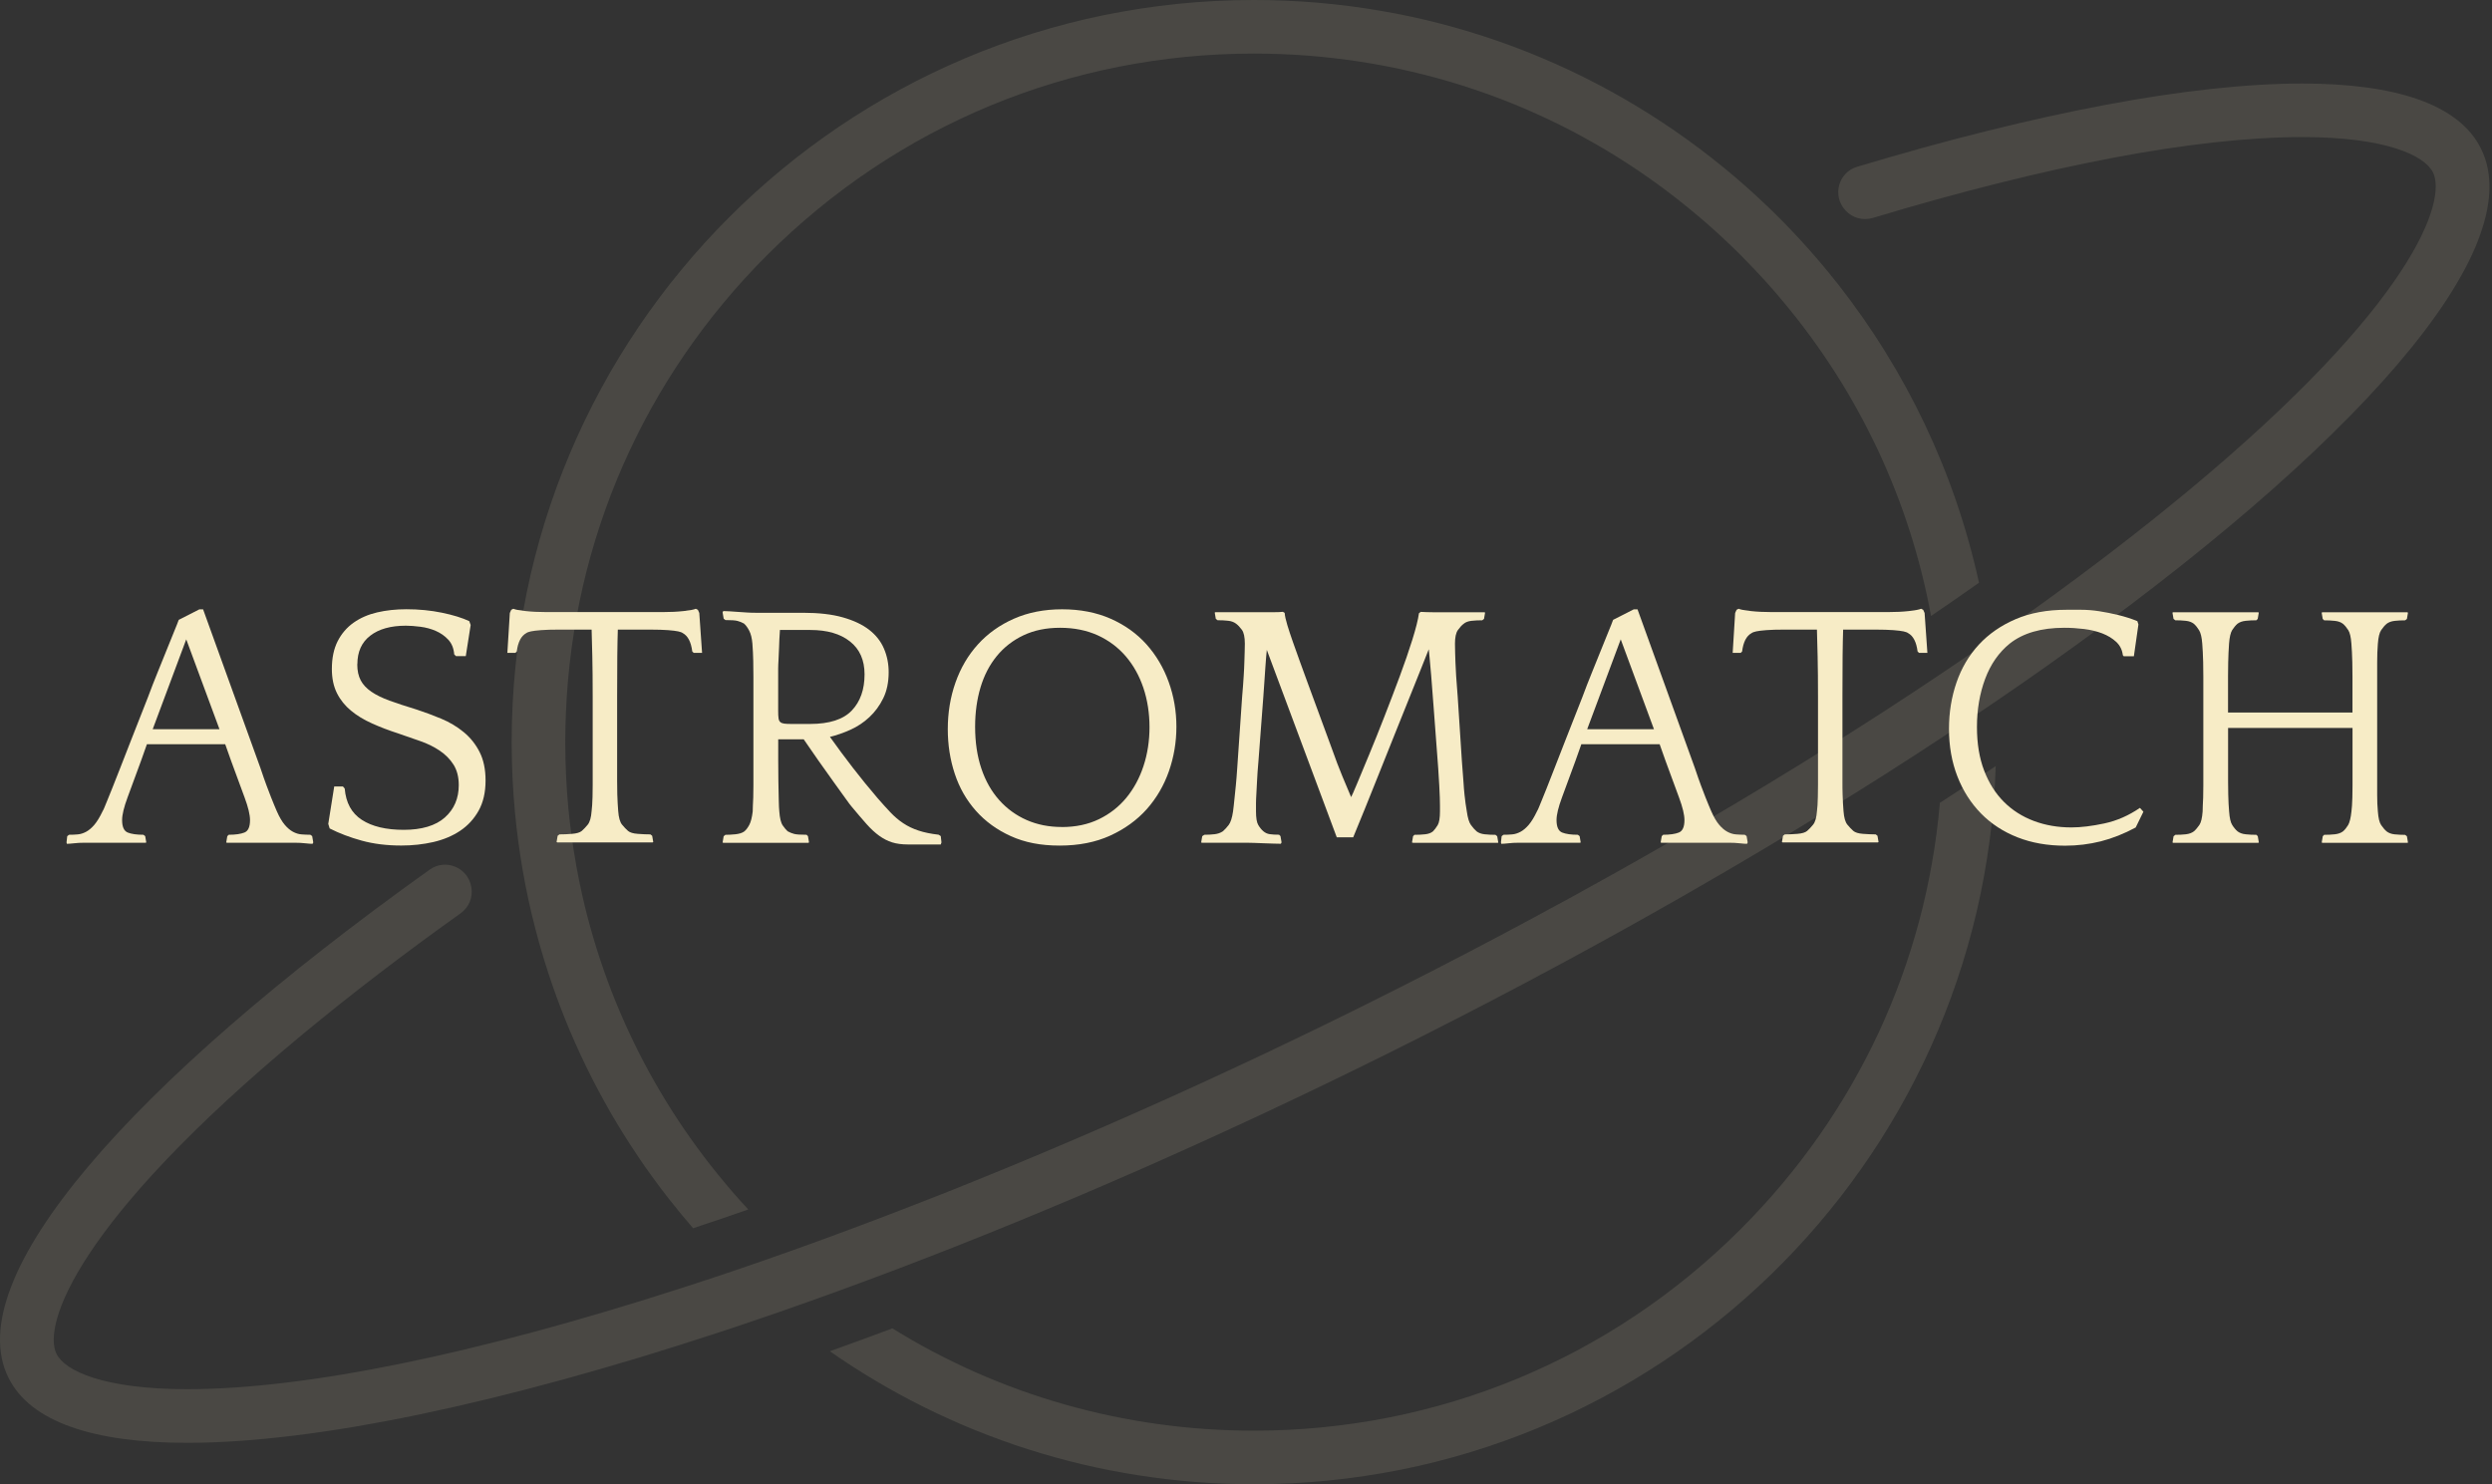 <svg xmlns="http://www.w3.org/2000/svg" width="465" height="277" viewBox="0 0 465 277" fill="none"><rect x="0" y="0" width="465" height="277" fill="#333333" stroke="none"/><g opacity="0.2"><path d="M324.835 229.36C300.565 253.63 268.295 267 233.975 267C209.775 267 186.595 260.35 166.515 247.91C162.585 249.38 158.695 250.8 154.845 252.18C177.275 267.83 204.555 277 233.975 277C308.965 277 370.035 217.4 372.395 142.98C368.985 145.27 365.515 147.55 361.975 149.83C359.375 179.88 346.415 207.78 324.835 229.36Z" fill="#F7ECC6" fill-opacity="0.58"></path><path d="M96.065 151.3C96.405 155.03 96.895 158.72 97.525 162.36C98.145 165.94 98.905 169.47 99.795 172.94C101.305 178.84 103.195 184.59 105.435 190.17C110.285 202.23 116.785 213.45 124.665 223.55C126.165 225.48 127.725 227.37 129.335 229.22C132.725 228.1 136.155 226.93 139.625 225.72C124.105 208.98 113.525 188.79 108.615 166.93C107.815 163.39 107.175 159.82 106.685 156.2C106.165 152.49 105.815 148.74 105.635 144.96C105.525 142.82 105.475 140.66 105.475 138.5C105.475 136.68 105.515 134.87 105.595 133.06C106.925 100.78 120.135 70.62 143.115 47.64C167.385 23.37 199.655 10 233.975 10C260.805 10 286.385 18.17 307.865 33.34C311.095 35.62 314.235 38.06 317.275 40.66C319.875 42.87 322.395 45.2 324.835 47.64C325.085 47.89 325.335 48.14 325.565 48.39C328.125 50.98 330.555 53.66 332.845 56.42C346.985 73.38 356.375 93.44 360.325 114.96C363.365 112.89 366.345 110.82 369.275 108.76C364.755 88.1 355.625 69.17 343.005 53.09C340.795 50.27 338.465 47.53 336.045 44.89C333.525 42.13 330.885 39.49 328.145 36.95C325.285 34.29 322.305 31.75 319.225 29.35C295.725 10.96 266.125 0 233.975 0C157.485 0 95.475 62.01 95.475 138.5C95.475 138.88 95.475 139.27 95.485 139.65C95.515 143.57 95.705 147.46 96.065 151.3Z" fill="#F7ECC6" fill-opacity="0.58"></path><path d="M462.944 27.73C458.844 19.49 447.104 15.59 429.574 15.59C408.914 15.59 380.214 21.01 346.514 31.13C343.034 32.18 341.864 36.5 344.304 39.2C344.324 39.23 344.354 39.25 344.374 39.28C345.644 40.69 347.634 41.22 349.464 40.67C381.714 30.97 409.504 25.58 429.574 25.58C445.154 25.58 452.404 28.99 453.984 32.17C456.614 37.47 450.394 56.75 408.014 91.85C399.564 98.85 390.294 105.97 380.314 113.16C377.334 115.3 374.294 117.45 371.194 119.6C368.144 121.72 365.044 123.84 361.874 125.96C358.744 128.06 355.554 130.17 352.314 132.27C323.274 151.12 290.084 169.95 254.704 187.55C221.644 203.99 188.774 218.23 158.194 229.59C154.584 230.94 151.004 232.24 147.464 233.5C143.884 234.77 140.334 236.01 136.824 237.2C135.624 237.61 134.424 238.01 133.234 238.4C130.904 239.18 128.594 239.93 126.304 240.66C89.274 252.57 57.314 259.26 34.954 259.26C19.374 259.26 12.124 255.86 10.544 252.67C7.914 247.38 14.134 228.1 56.514 192.99C65.454 185.59 75.304 178.04 85.944 170.45C87.504 169.34 88.294 167.43 87.944 165.56C87.944 165.52 87.934 165.49 87.924 165.45C87.264 161.88 83.144 160.18 80.184 162.29C24.164 202.3 -7.656 238.56 1.584 257.13C5.684 265.37 17.424 269.27 34.954 269.27C58.884 269.27 93.604 262 134.394 248.58C135.704 248.15 137.014 247.71 138.334 247.27C140.634 246.5 142.954 245.7 145.304 244.89C148.954 243.62 152.654 242.31 156.384 240.95C160.104 239.59 163.874 238.19 167.674 236.75C196.504 225.79 227.454 212.27 259.154 196.51C293.254 179.55 324.764 161.72 352.344 144.12C355.784 141.93 359.154 139.75 362.464 137.56C365.804 135.36 369.074 133.17 372.274 130.99C375.524 128.78 378.704 126.57 381.804 124.38C439.404 83.66 472.324 46.59 462.944 27.73Z" fill="#F7ECC6" fill-opacity="0.58"></path></g><path d="M37.894 113.71L48.594 143.33C49.024 144.63 49.414 145.72 49.734 146.59C50.054 147.46 50.344 148.2 50.584 148.81C50.824 149.42 51.034 149.93 51.204 150.34C51.374 150.75 51.534 151.11 51.664 151.42C52.144 152.51 52.634 153.34 53.134 153.93C53.634 154.52 54.144 154.95 54.664 155.23C55.184 155.51 55.714 155.68 56.264 155.72C56.804 155.76 57.364 155.79 57.924 155.79L58.254 156.05L58.454 157.22L58.324 157.48C58.024 157.48 57.564 157.45 56.954 157.38C56.344 157.31 55.714 157.28 55.064 157.28H42.344L42.214 157.22L42.414 156.05L42.674 155.79C43.934 155.79 44.914 155.65 45.614 155.37C46.314 155.09 46.654 154.32 46.654 153.05C46.654 152.05 46.314 150.65 45.644 148.84C44.974 147.04 44.134 144.76 43.134 142.02L42.024 138.89H27.414L26.304 142.02C25.304 144.76 24.464 147.03 23.794 148.84C23.124 150.65 22.784 152.05 22.784 153.05C22.784 154.31 23.134 155.08 23.824 155.37C24.514 155.65 25.494 155.79 26.764 155.79L27.094 156.05L27.294 157.22L27.164 157.28H15.684C15.034 157.28 14.414 157.31 13.824 157.38C13.234 157.44 12.794 157.48 12.484 157.48L12.414 157.22L12.544 156.05L12.874 155.79C13.444 155.79 13.984 155.77 14.504 155.72C15.024 155.68 15.544 155.51 16.074 155.23C16.594 154.95 17.104 154.51 17.604 153.93C18.104 153.34 18.614 152.51 19.134 151.42C19.264 151.2 19.384 150.95 19.494 150.67C19.604 150.39 19.774 149.96 20.014 149.4C20.254 148.84 20.554 148.09 20.924 147.15C21.294 146.21 21.774 145 22.364 143.5C22.954 142 23.674 140.16 24.514 137.99C25.364 135.82 26.394 133.18 27.614 130.1C28.174 128.58 28.764 127.07 29.374 125.57C29.984 124.07 30.544 122.67 31.074 121.36C31.604 120.05 32.064 118.9 32.474 117.9C32.884 116.9 33.184 116.16 33.354 115.68L37.204 113.72H37.924L37.894 113.71ZM28.494 136.09H40.954L34.754 119.32L28.494 136.09Z" fill="#F7ECC6"></path><path d="M66.664 123.95C66.664 125.17 66.884 126.18 67.314 126.98C67.744 127.79 68.414 128.49 69.304 129.1C70.194 129.71 71.324 130.26 72.694 130.76C74.064 131.26 75.684 131.79 77.554 132.36C79.164 132.88 80.754 133.47 82.314 134.12C83.884 134.77 85.284 135.61 86.524 136.63C87.764 137.65 88.754 138.89 89.494 140.35C90.234 141.81 90.604 143.58 90.604 145.67C90.604 147.89 90.164 149.77 89.304 151.31C88.434 152.85 87.284 154.1 85.844 155.06C84.404 156.02 82.744 156.71 80.854 157.15C78.964 157.58 76.974 157.8 74.884 157.8C72.184 157.8 69.734 157.5 67.514 156.89C65.294 156.28 63.294 155.52 61.514 154.61L61.254 153.76L62.364 146.78H63.994L64.324 147.17C64.544 149.82 65.604 151.77 67.524 153.01C69.434 154.25 72.044 154.87 75.354 154.87C78.664 154.87 81.304 154.1 83.024 152.55C84.744 151.01 85.604 148.99 85.604 146.52C85.604 145 85.274 143.73 84.624 142.7C83.974 141.68 83.114 140.81 82.044 140.09C80.974 139.37 79.764 138.77 78.394 138.3C77.024 137.83 75.644 137.34 74.254 136.86C72.514 136.3 70.894 135.68 69.394 135C67.894 134.33 66.584 133.53 65.484 132.62C64.384 131.71 63.504 130.62 62.874 129.36C62.244 128.1 61.924 126.6 61.924 124.86C61.924 122.82 62.284 121.09 63.004 119.67C63.724 118.26 64.714 117.1 65.974 116.21C67.234 115.32 68.704 114.68 70.374 114.29C72.044 113.9 73.864 113.7 75.824 113.7C78.174 113.7 80.394 113.92 82.474 114.35C84.564 114.78 86.254 115.31 87.564 115.92L87.824 116.64L86.914 122.45H85.084L84.754 122.12C84.664 120.99 84.294 120.08 83.644 119.38C82.994 118.68 82.224 118.14 81.324 117.75C80.434 117.36 79.474 117.1 78.454 116.97C77.434 116.84 76.534 116.77 75.744 116.77C72.914 116.77 70.694 117.39 69.094 118.63C67.484 119.87 66.684 121.64 66.684 123.95H66.664Z" fill="#F7ECC6"></path><path d="M121.724 157.22H103.984L103.854 157.15L104.054 155.98L104.384 155.72C105.084 155.72 105.864 155.69 106.734 155.62C107.604 155.55 108.214 155.37 108.564 155.07C108.914 154.77 109.284 154.37 109.674 153.9C110.064 153.42 110.304 152.57 110.394 151.36C110.434 151.06 110.474 150.7 110.494 150.28C110.514 149.87 110.534 149.36 110.564 148.75C110.584 148.14 110.594 147.4 110.594 146.53V130.03C110.594 127.2 110.574 124.69 110.524 122.49C110.484 120.29 110.434 118.63 110.394 117.5H104.324C102.934 117.5 101.814 117.53 100.964 117.6C100.114 117.67 99.484 117.74 99.074 117.83C98.664 117.92 98.364 118.03 98.194 118.16C97.234 118.69 96.654 119.83 96.434 121.58L96.174 121.84H94.674L95.134 114.4L95.394 113.81L95.784 113.61C96.134 113.77 96.894 113.91 98.064 114.04C99.234 114.17 100.524 114.23 101.914 114.23H123.704C125.094 114.23 126.374 114.17 127.554 114.04C128.734 113.91 129.494 113.77 129.834 113.61L130.224 113.81L130.484 114.4L131.004 121.84H129.434L129.174 121.58C128.954 119.82 128.364 118.68 127.414 118.16C127.244 118.03 126.944 117.92 126.534 117.83C126.124 117.74 125.494 117.67 124.644 117.6C123.794 117.54 122.674 117.5 121.284 117.5H115.284C115.244 118.76 115.204 120.42 115.184 122.46C115.164 124.5 115.154 127 115.154 129.96V145.78C115.154 146.76 115.164 147.57 115.184 148.23C115.204 148.88 115.224 149.44 115.254 149.89C115.274 150.35 115.304 150.84 115.354 151.36C115.444 152.58 115.684 153.43 116.074 153.9C116.464 154.38 116.834 154.77 117.184 155.07C117.534 155.37 118.144 155.56 119.014 155.62C119.884 155.69 120.664 155.72 121.364 155.72L121.694 155.98L121.894 157.15L121.764 157.22H121.724Z" fill="#F7ECC6"></path><path d="M150.814 157.29H134.964L134.834 157.23L135.034 156.06L135.364 155.8C135.884 155.8 136.494 155.77 137.194 155.7C137.894 155.63 138.434 155.47 138.824 155.21C139.174 154.95 139.494 154.54 139.804 153.97C140.104 153.41 140.324 152.56 140.454 151.43C140.454 151.13 140.464 150.77 140.484 150.35C140.504 149.94 140.524 149.43 140.554 148.82C140.574 148.21 140.584 147.47 140.584 146.6V126.36C140.584 125.49 140.574 124.5 140.554 123.39C140.534 122.28 140.474 121.18 140.394 120.09C140.304 119.09 140.114 118.3 139.804 117.71C139.504 117.12 139.174 116.68 138.824 116.37C138.434 116.15 138.034 115.99 137.614 115.88C137.204 115.77 136.454 115.72 135.364 115.72L135.034 115.46L134.834 114.28L134.964 114.04C135.264 114.04 135.674 114.06 136.174 114.09C136.674 114.13 137.194 114.16 137.744 114.2C138.284 114.24 138.844 114.27 139.404 114.31C139.964 114.35 140.494 114.36 140.974 114.36H149.844C152.754 114.36 155.224 114.64 157.244 115.21C159.264 115.78 160.904 116.55 162.174 117.53C163.434 118.51 164.364 119.68 164.944 121.05C165.534 122.42 165.824 123.89 165.824 125.45C165.824 127.32 165.484 128.94 164.814 130.31C164.144 131.68 163.284 132.85 162.234 133.83C161.194 134.81 160.014 135.59 158.714 136.18C157.414 136.77 156.124 137.21 154.864 137.52C156.254 139.48 157.694 141.41 159.174 143.33C160.654 145.24 162.174 147.11 163.744 148.94C164.614 149.94 165.414 150.83 166.154 151.61C166.894 152.39 167.684 153.07 168.534 153.63C169.384 154.2 170.324 154.65 171.374 155C172.414 155.35 173.674 155.61 175.154 155.78L175.544 156.04L175.674 157.21L175.544 157.6H169.414C168.284 157.6 167.304 157.47 166.474 157.21C165.644 156.95 164.844 156.54 164.064 155.98C163.284 155.42 162.484 154.68 161.684 153.78C160.874 152.87 159.954 151.79 158.914 150.54C158.784 150.41 158.404 149.9 157.774 149.02C157.144 148.14 156.384 147.08 155.494 145.85C154.604 144.62 153.664 143.3 152.684 141.9C151.704 140.5 150.804 139.19 149.974 137.98H145.214V141.83C145.214 143.22 145.224 144.55 145.244 145.81C145.264 147.07 145.284 148.21 145.314 149.23C145.334 150.25 145.364 150.98 145.414 151.42C145.504 152.68 145.714 153.56 146.064 154.06C146.414 154.56 146.714 154.92 146.974 155.14C147.364 155.36 147.764 155.52 148.184 155.63C148.594 155.74 149.364 155.79 150.504 155.79L150.764 156.05L150.964 157.22L150.834 157.28L150.814 157.29ZM151.144 135.11C154.754 135.11 157.354 134.27 158.944 132.6C160.534 130.93 161.324 128.68 161.324 125.85C161.324 123.2 160.424 121.15 158.614 119.72C156.804 118.28 154.344 117.57 151.214 117.57H145.534C145.444 118.83 145.394 119.9 145.374 120.77C145.354 121.64 145.314 122.4 145.274 123.05C145.234 123.7 145.204 124.29 145.204 124.81V132.7C145.204 133.27 145.224 133.71 145.274 134.04C145.314 134.37 145.424 134.61 145.604 134.76C145.774 134.91 146.024 135.01 146.354 135.05C146.684 135.09 147.124 135.11 147.694 135.11H151.154H151.144Z" fill="#F7ECC6"></path><path d="M198.174 113.71C201.564 113.71 204.584 114.3 207.244 115.47C209.894 116.64 212.124 118.24 213.934 120.26C215.734 122.28 217.124 124.62 218.074 127.27C219.034 129.92 219.514 132.71 219.514 135.62C219.514 138.53 219.045 141.26 218.115 143.94C217.175 146.61 215.795 148.97 213.975 151.02C212.145 153.06 209.874 154.71 207.154 155.95C204.434 157.19 201.295 157.81 197.725 157.81C194.155 157.81 191.214 157.22 188.624 156.05C186.034 154.88 183.864 153.3 182.104 151.32C180.344 149.34 179.024 147.04 178.154 144.4C177.284 141.77 176.854 139 176.854 136.08C176.854 132.99 177.334 130.09 178.294 127.37C179.254 124.65 180.645 122.28 182.475 120.26C184.305 118.24 186.544 116.64 189.194 115.47C191.844 114.3 194.844 113.71 198.194 113.71H198.174ZM198.115 154.35C200.725 154.35 203.044 153.86 205.064 152.88C207.084 151.9 208.794 150.56 210.184 148.87C211.574 147.17 212.644 145.2 213.384 142.93C214.124 140.67 214.494 138.26 214.494 135.69C214.494 133.12 214.114 130.65 213.354 128.38C212.594 126.12 211.494 124.15 210.064 122.48C208.624 120.81 206.874 119.5 204.814 118.56C202.744 117.63 200.414 117.16 197.804 117.16C195.194 117.16 192.964 117.63 190.984 118.56C189.004 119.5 187.344 120.79 185.994 122.44C184.644 124.09 183.634 126.04 182.964 128.28C182.294 130.52 181.954 132.97 181.954 135.62C181.954 138.53 182.344 141.14 183.124 143.45C183.904 145.76 185.014 147.71 186.454 149.32C187.894 150.93 189.594 152.17 191.574 153.04C193.554 153.91 195.734 154.34 198.134 154.34L198.115 154.35Z" fill="#F7ECC6"></path><path d="M279.524 157.29H263.674L263.474 157.23L263.674 156.06L263.934 155.8C264.634 155.8 265.294 155.77 265.924 155.7C266.554 155.63 267.044 155.45 267.394 155.15C267.694 154.85 267.994 154.45 268.274 153.98C268.554 153.5 268.694 152.65 268.694 151.44V150.36C268.694 149.95 268.684 149.44 268.664 148.83C268.644 148.22 268.614 147.48 268.564 146.61C268.524 145.74 268.454 144.65 268.364 143.35C268.014 138.78 267.744 135.14 267.544 132.42C267.344 129.7 267.184 127.58 267.054 126.06C266.924 124.54 266.824 123.45 266.764 122.8C266.694 122.15 266.644 121.6 266.604 121.17C266.304 121.95 265.824 123.16 265.164 124.79C264.504 126.42 263.764 128.29 262.914 130.4C262.064 132.51 261.164 134.76 260.204 137.15C259.244 139.54 258.304 141.91 257.364 144.26C256.424 146.61 255.534 148.83 254.694 150.91C253.844 153 253.114 154.78 252.504 156.26H249.434L236.384 121.29C236.344 121.73 236.294 122.18 236.254 122.66C236.214 123.14 236.164 123.71 236.124 124.39C236.084 125.06 236.024 125.85 235.964 126.74C235.894 127.63 235.824 128.73 235.734 130.03L234.824 142.03C234.694 143.51 234.604 144.73 234.564 145.68C234.524 146.64 234.474 147.46 234.434 148.16C234.394 148.86 234.364 149.44 234.364 149.92V151.42C234.364 152.64 234.504 153.49 234.784 153.96C235.064 154.44 235.384 154.83 235.734 155.13C236.084 155.43 236.484 155.62 236.944 155.68C237.404 155.75 237.974 155.78 238.674 155.78L238.934 156.04L239.134 157.21L239.004 157.47C238.704 157.47 238.254 157.46 237.664 157.44C237.074 157.42 236.474 157.4 235.874 157.38C235.264 157.36 234.664 157.34 234.084 157.31C233.494 157.29 233.054 157.28 232.744 157.28H224.264L224.134 157.22L224.334 156.05L224.724 155.79C225.374 155.79 226.004 155.76 226.614 155.69C227.224 155.62 227.744 155.44 228.184 155.14C228.534 154.84 228.894 154.44 229.264 153.97C229.634 153.49 229.904 152.64 230.084 151.43C230.124 151.13 230.174 150.77 230.214 150.35C230.254 149.94 230.314 149.43 230.374 148.82C230.434 148.21 230.514 147.47 230.604 146.6C230.694 145.73 230.774 144.64 230.864 143.34L231.774 130.1C231.904 128.58 232.004 127.3 232.064 126.25C232.134 125.21 232.174 124.32 232.194 123.58C232.214 122.84 232.234 122.21 232.254 121.69C232.274 121.17 232.284 120.65 232.284 120.12C232.284 118.9 232.094 118.04 231.734 117.54C231.364 117.04 231.004 116.66 230.654 116.4C230.264 116.1 229.764 115.91 229.154 115.85C228.544 115.78 227.894 115.75 227.194 115.75L226.864 115.49L226.664 114.32L226.794 114.25H237.854C238.484 114.25 238.994 114.23 239.384 114.18L239.714 114.38C239.754 114.95 239.924 115.7 240.204 116.63C240.484 117.57 240.834 118.62 241.244 119.79C241.654 120.96 242.104 122.22 242.584 123.54C243.064 124.87 243.544 126.18 244.024 127.49L248.464 139.56C249.204 141.65 249.874 143.42 250.484 144.88C251.094 146.34 251.634 147.63 252.114 148.76C252.244 148.54 252.614 147.71 253.224 146.25C253.834 144.79 254.584 142.99 255.474 140.84C256.364 138.69 257.314 136.33 258.314 133.76C259.314 131.19 260.274 128.68 261.184 126.23C262.094 123.77 262.884 121.5 263.534 119.41C264.184 117.32 264.604 115.67 264.774 114.45L265.104 114.19C265.454 114.21 265.824 114.23 266.214 114.24C266.604 114.25 266.974 114.26 267.324 114.26H276.984L277.114 114.33L276.914 115.5L276.584 115.76C275.884 115.76 275.224 115.79 274.594 115.86C273.964 115.93 273.474 116.11 273.124 116.41C272.774 116.67 272.414 117.06 272.044 117.58C271.674 118.1 271.494 118.95 271.494 120.12C271.494 120.73 271.504 121.29 271.524 121.82C271.544 122.34 271.564 122.95 271.584 123.65C271.604 124.35 271.654 125.19 271.714 126.19C271.784 127.19 271.874 128.47 272.004 130.04L272.784 142.04C272.914 143.61 273.014 144.88 273.074 145.86C273.134 146.84 273.204 147.65 273.274 148.31C273.344 148.97 273.404 149.52 273.474 149.97C273.544 150.42 273.614 150.92 273.704 151.44C273.874 152.66 274.134 153.51 274.484 153.98C274.834 154.46 275.184 154.85 275.524 155.15C275.914 155.45 276.424 155.64 277.054 155.7C277.684 155.77 278.344 155.8 279.044 155.8L279.374 156.06L279.574 157.23L279.504 157.29H279.524Z" fill="#F7ECC6"></path><path d="M305.554 113.71L316.254 143.33C316.684 144.63 317.074 145.72 317.394 146.59C317.714 147.46 318.004 148.2 318.244 148.81C318.484 149.42 318.694 149.93 318.864 150.34C319.034 150.75 319.194 151.11 319.324 151.42C319.804 152.51 320.294 153.34 320.794 153.93C321.294 154.52 321.804 154.95 322.324 155.23C322.844 155.51 323.374 155.68 323.924 155.72C324.464 155.76 325.024 155.79 325.584 155.79L325.914 156.05L326.114 157.22L325.984 157.48C325.684 157.48 325.224 157.45 324.614 157.38C324.004 157.31 323.374 157.28 322.724 157.28H310.004L309.874 157.22L310.074 156.05L310.334 155.79C311.594 155.79 312.574 155.65 313.274 155.37C313.964 155.09 314.314 154.32 314.314 153.05C314.314 152.05 313.974 150.65 313.304 148.84C312.634 147.04 311.794 144.76 310.794 142.02L309.684 138.89H295.074L293.964 142.02C292.964 144.76 292.124 147.03 291.454 148.84C290.784 150.65 290.444 152.05 290.444 153.05C290.444 154.31 290.794 155.08 291.484 155.37C292.184 155.65 293.154 155.79 294.424 155.79L294.754 156.05L294.954 157.22L294.824 157.28H283.344C282.694 157.28 282.074 157.31 281.484 157.38C280.894 157.44 280.454 157.48 280.144 157.48L280.074 157.22L280.204 156.05L280.534 155.79C281.104 155.79 281.644 155.77 282.164 155.72C282.684 155.68 283.204 155.51 283.734 155.23C284.254 154.95 284.764 154.51 285.264 153.93C285.764 153.34 286.274 152.51 286.794 151.42C286.924 151.2 287.044 150.95 287.154 150.67C287.264 150.39 287.434 149.96 287.674 149.4C287.914 148.84 288.214 148.09 288.584 147.15C288.954 146.21 289.434 145 290.014 143.5C290.604 142 291.314 140.16 292.164 137.99C293.014 135.82 294.044 133.18 295.264 130.1C295.824 128.58 296.414 127.07 297.024 125.57C297.634 124.07 298.194 122.67 298.724 121.36C299.244 120.06 299.714 118.9 300.124 117.9C300.534 116.9 300.834 116.16 301.004 115.68L304.854 113.72H305.574L305.554 113.71ZM296.164 136.09H308.624L302.424 119.32L296.164 136.09Z" fill="#F7ECC6"></path><path d="M350.374 157.22H332.634L332.504 157.15L332.704 155.98L333.034 155.72C333.724 155.72 334.514 155.69 335.384 155.62C336.254 155.55 336.864 155.37 337.214 155.07C337.564 154.77 337.934 154.37 338.324 153.9C338.714 153.42 338.954 152.57 339.044 151.36C339.084 151.06 339.124 150.7 339.144 150.28C339.164 149.87 339.184 149.36 339.204 148.75C339.224 148.14 339.234 147.4 339.234 146.53V130.03C339.234 127.2 339.214 124.69 339.164 122.49C339.124 120.29 339.074 118.63 339.034 117.5H332.964C331.574 117.5 330.454 117.53 329.604 117.6C328.754 117.67 328.124 117.74 327.714 117.83C327.304 117.92 327.004 118.03 326.834 118.16C325.874 118.69 325.294 119.83 325.074 121.58L324.814 121.84H323.314L323.774 114.4L324.034 113.81L324.424 113.61C324.774 113.77 325.534 113.91 326.704 114.04C327.874 114.17 329.164 114.23 330.554 114.23H352.344C353.734 114.23 355.014 114.17 356.194 114.04C357.364 113.91 358.124 113.77 358.474 113.61L358.864 113.81L359.124 114.4L359.644 121.84H358.074L357.814 121.58C357.594 119.82 357.004 118.68 356.054 118.16C355.884 118.03 355.584 117.92 355.174 117.83C354.764 117.74 354.134 117.67 353.284 117.6C352.434 117.54 351.314 117.5 349.924 117.5H343.924C343.884 118.76 343.844 120.42 343.824 122.46C343.804 124.5 343.794 127 343.794 129.96V145.78C343.794 146.76 343.794 147.57 343.824 148.23C343.844 148.88 343.864 149.44 343.894 149.89C343.914 150.35 343.944 150.84 343.994 151.36C344.084 152.58 344.324 153.43 344.714 153.9C345.104 154.37 345.474 154.77 345.824 155.07C346.174 155.37 346.784 155.56 347.654 155.62C348.524 155.68 349.304 155.72 350.004 155.72L350.334 155.98L350.534 157.15L350.404 157.22H350.374Z" fill="#F7ECC6"></path><path d="M396.104 122.19C395.974 121.23 395.564 120.43 394.864 119.78C394.164 119.13 393.304 118.61 392.284 118.21C391.264 117.82 390.134 117.55 388.894 117.39C387.654 117.24 386.424 117.16 385.204 117.16C380.894 117.16 377.504 118.14 375.024 120.1C372.984 121.75 371.444 123.95 370.424 126.69C369.404 129.43 368.894 132.43 368.894 135.69C368.894 138.78 369.344 141.49 370.234 143.81C371.124 146.14 372.354 148.08 373.924 149.65C375.494 151.22 377.354 152.4 379.504 153.21C381.654 154.02 383.994 154.42 386.514 154.42C388.294 154.42 390.354 154.17 392.684 153.67C395.014 153.17 397.214 152.2 399.304 150.77L399.954 151.49L398.514 154.43C396.344 155.6 394.174 156.46 392.024 157.01C389.874 157.55 387.644 157.83 385.334 157.83C382.074 157.83 379.114 157.31 376.464 156.27C373.814 155.23 371.534 153.74 369.644 151.81C367.754 149.88 366.284 147.58 365.244 144.9C364.204 142.22 363.674 139.27 363.674 136.01C363.674 132.97 364.144 130.09 365.074 127.38C366.004 124.67 367.404 122.31 369.244 120.31C371.094 118.31 373.374 116.73 376.094 115.56C378.814 114.39 381.974 113.8 385.584 113.8H388.354C389.424 113.8 390.544 113.89 391.714 114.07C392.884 114.25 394.084 114.49 395.304 114.79C396.524 115.09 397.694 115.46 398.824 115.92L399.024 116.54L398.174 122.48H396.284L396.084 122.22L396.104 122.19Z" fill="#F7ECC6"></path><path d="M449.204 157.29H433.354L433.224 157.23L433.424 156.06L433.684 155.8C434.384 155.8 435.044 155.77 435.674 155.7C436.304 155.63 436.814 155.45 437.204 155.15C437.554 154.85 437.864 154.45 438.154 153.98C438.434 153.5 438.644 152.65 438.774 151.44C438.814 151.14 438.854 150.78 438.874 150.36C438.894 149.95 438.914 149.44 438.944 148.83C438.964 148.22 438.974 147.48 438.974 146.61V135.85H415.754V145.86C415.754 146.84 415.764 147.65 415.784 148.31C415.804 148.96 415.824 149.52 415.844 149.97C415.864 150.43 415.894 150.92 415.944 151.44C416.034 152.66 416.224 153.51 416.534 153.98C416.834 154.46 417.164 154.85 417.514 155.15C417.904 155.45 418.414 155.64 419.044 155.7C419.674 155.77 420.334 155.8 421.034 155.8L421.294 156.06L421.494 157.23L421.364 157.29H405.514L405.384 157.23L405.584 156.06L405.914 155.8C406.614 155.8 407.264 155.77 407.874 155.7C408.484 155.63 408.984 155.45 409.374 155.15C409.724 154.85 410.054 154.45 410.384 153.98C410.714 153.5 410.914 152.65 411.004 151.44C411.004 151.14 411.004 150.78 411.034 150.36C411.054 149.95 411.074 149.44 411.104 148.83C411.124 148.22 411.134 147.48 411.134 146.61V126.26C411.134 125.22 411.124 124.33 411.104 123.59C411.084 122.85 411.064 122.22 411.034 121.7C411.014 121.18 410.984 120.66 410.934 120.13C410.844 118.96 410.654 118.12 410.344 117.62C410.034 117.12 409.714 116.72 409.364 116.41C408.974 116.11 408.474 115.92 407.864 115.86C407.254 115.79 406.604 115.76 405.904 115.76L405.574 115.5L405.374 114.33L405.504 114.26H421.354L421.484 114.33L421.284 115.5L421.024 115.76C420.324 115.76 419.664 115.79 419.034 115.86C418.404 115.93 417.894 116.11 417.504 116.41C417.154 116.71 416.834 117.11 416.524 117.58C416.224 118.06 416.024 118.91 415.934 120.12C415.894 120.73 415.854 121.29 415.834 121.82C415.814 122.34 415.794 122.95 415.774 123.65C415.754 124.35 415.744 125.19 415.744 126.19V132.98H438.964V126.26C438.964 125.22 438.954 124.33 438.934 123.59C438.914 122.85 438.894 122.22 438.864 121.7C438.844 121.18 438.814 120.66 438.764 120.13C438.674 118.91 438.484 118.07 438.174 117.59C437.864 117.11 437.544 116.72 437.194 116.42C436.804 116.12 436.294 115.93 435.664 115.87C435.034 115.8 434.374 115.77 433.674 115.77L433.414 115.51L433.214 114.34L433.344 114.27H449.194L449.324 114.34L449.124 115.51L448.794 115.77C448.094 115.77 447.444 115.8 446.834 115.87C446.224 115.94 445.724 116.12 445.334 116.42C444.984 116.72 444.644 117.12 444.324 117.59C443.994 118.07 443.794 118.92 443.704 120.13C443.664 120.74 443.624 121.3 443.604 121.83C443.584 122.35 443.574 122.96 443.574 123.66V148.32C443.574 148.97 443.584 149.53 443.604 149.98C443.624 150.44 443.654 150.93 443.704 151.45C443.794 152.67 443.994 153.52 444.324 153.99C444.654 154.47 444.984 154.86 445.334 155.16C445.724 155.46 446.224 155.65 446.834 155.71C447.444 155.77 448.094 155.81 448.794 155.81L449.124 156.07L449.324 157.24L449.194 157.3L449.204 157.29Z" fill="#F7ECC6"></path></svg>